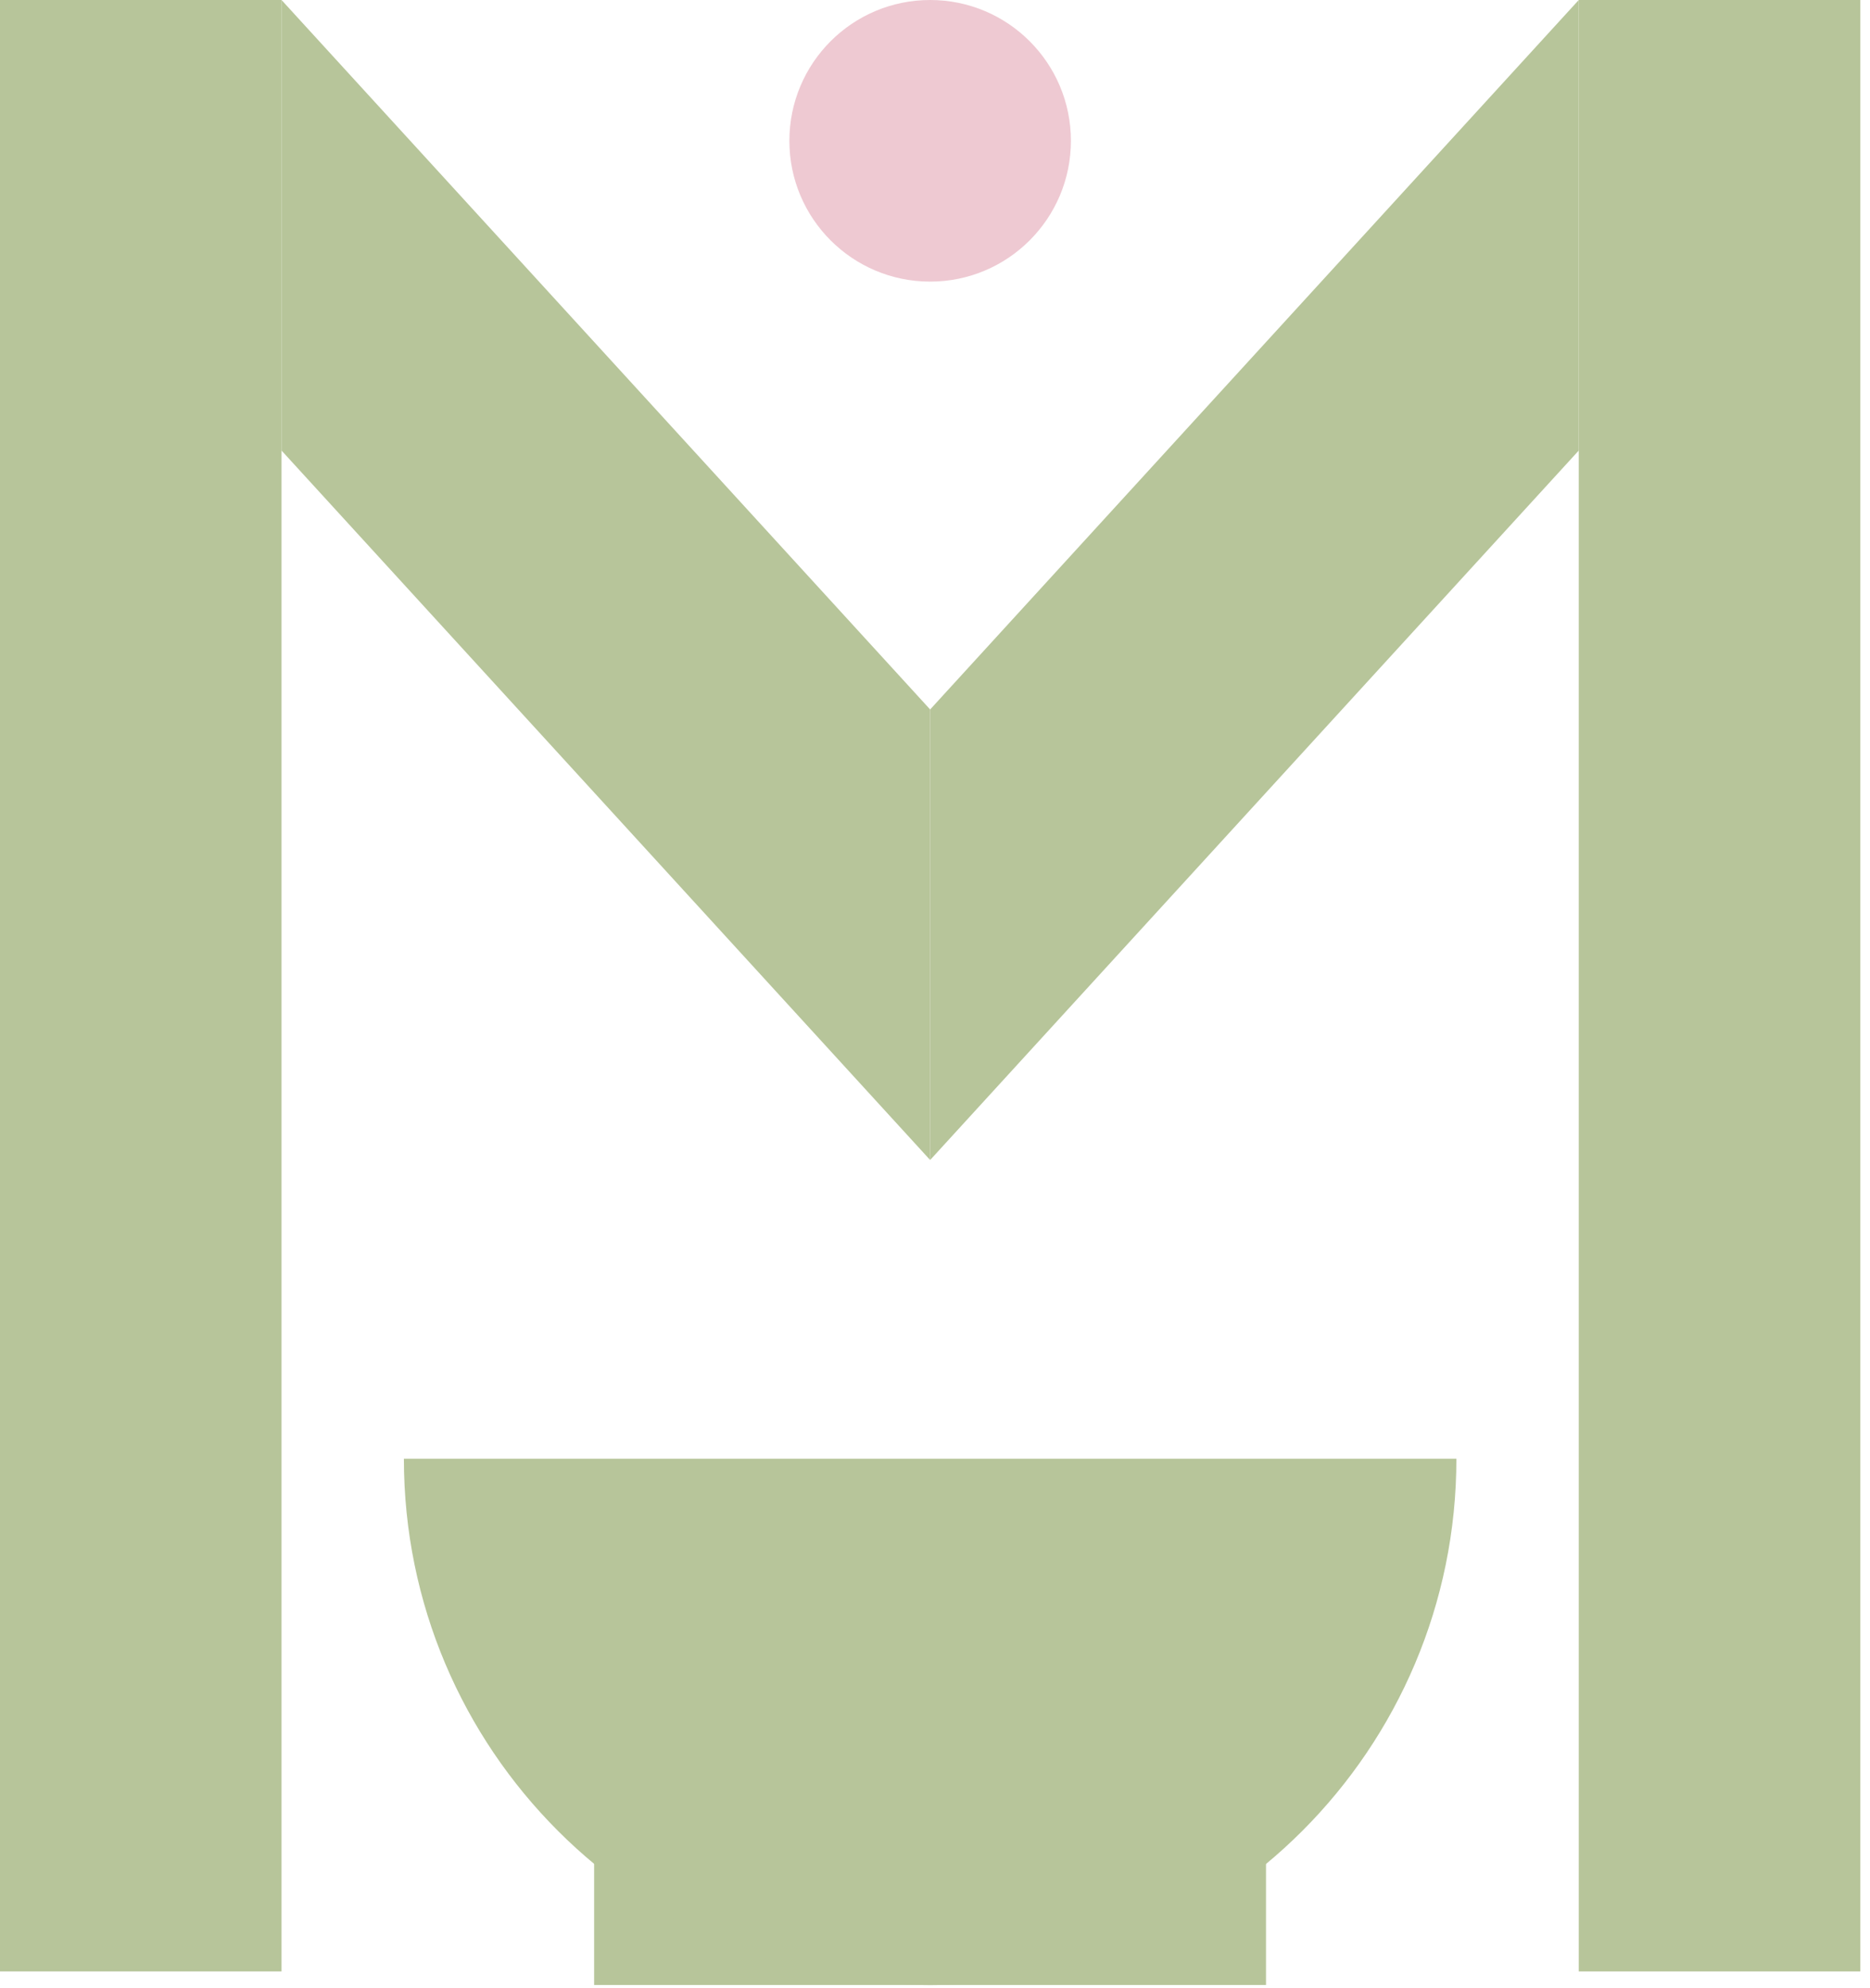 <svg xmlns="http://www.w3.org/2000/svg" fill="none" viewBox="0 0 127 135" height="135" width="127">
<g clip-path="url(#clip0_3_160)">
<path fill="#B7C59A" d="M19.12 0H0V133.85H19.12V0Z"></path>
<path fill="#B7C59A" d="M126.34 0H107.22V133.85H126.34V0Z"></path>
<path fill="#B7C59A" d="M19.12 0V30.59L63.17 78.76V48.17L19.12 0Z"></path>
<path fill="#B7C59A" d="M107.22 0V30.59L63.17 78.76V48.17L107.22 0Z"></path>
<path fill="#EEC9D2" d="M63.17 19.12C68.45 19.12 72.73 14.84 72.73 9.56C72.73 4.28 68.45 0 63.17 0C57.89 0 53.61 4.28 53.61 9.56C53.61 14.84 57.89 19.12 63.17 19.12Z"></path>
<path fill="#B7C59A" d="M40.35 126.46V134.77H85.98V126.46H40.35Z"></path>
<path fill="#B7C59A" d="M98.91 99.04C98.91 118.78 82.91 134.78 63.17 134.78C43.43 134.78 27.43 118.78 27.43 99.04H98.91Z"></path>
</g>
<defs>
<clipPath id="clip0_3_160">
<rect fill="white" height="134.78" width="126.34"></rect>
</clipPath>
</defs>
</svg>

